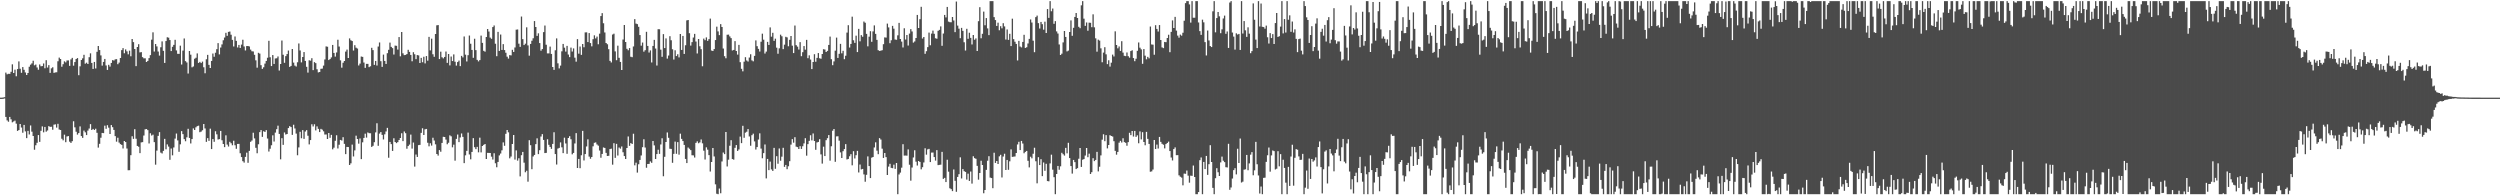 <svg xmlns="http://www.w3.org/2000/svg" width="1920" height="150"><path d="M0 75.000h1v1.000H0zM1 75.000h1v1.000H1zM2 74.869h1v1.000H2zM3 74.626h1v1.000H3zM4 55.766h1v34.056H4zM5 57.101h1v35.389H5zM6 56.662h1v36.843H6zM7 56.752h1v33.070H7zM8 55.122h1v36.502H8zM9 49.410h1v44.518H9zM10 56.066h1v37.231H10zM11 53.512h1v39.115H11zM12 58.579h1v36.416H12zM13 53.044h1v47.497H13zM14 47.137h1v52.757H14zM15 52.808h1v42.409H15zM16 55.894h1v42.071H16zM17 51.521h1v50.400H17zM18 53.619h1v42.345H18zM19 55.668h1v45.235H19zM20 57.606h1v48.485H20zM21 56.044h1v44.453H21zM22 51.263h1v52.021H22zM23 49.666h1v46.702H23zM24 48.682h1v52.432H24zM25 46.664h1v57.762H25zM26 50.188h1v64.791H26zM27 49.542h1v62.044H27zM28 51.807h1v57.854H28zM29 53.552h1v50.168H29zM30 49.499h1v59.445H30zM31 50.869h1v49.606H31zM32 50.726h1v46.359H32zM33 48.763h1v52.878H33zM34 52.426h1v45.071H34zM35 46.213h1v54.899H35zM36 51.890h1v48.292H36zM37 49.999h1v46.869H37zM38 55.937h1v41.490H38zM39 52.463h1v44.845H39zM40 51.643h1v47.970H40zM41 55.952h1v39.813H41zM42 55.603h1v39.868H42zM43 55.486h1v42.527H43zM44 47.068h1v48.015H44zM45 44.261h1v55.195H45zM46 45.290h1v54.562H46zM47 51.250h1v55.280H47zM48 49.285h1v58.483H48zM49 47.105h1v56.303H49zM50 47.899h1v61.288H50zM51 46.423h1v58.392H51zM52 46.403h1v58.083H52zM53 50.602h1v58.219H53zM54 45.640h1v64.143H54zM55 44.450h1v64.011H55zM56 50.424h1v42.702H56zM57 47.667h1v50.101H57zM58 45.297h1v55.867H58zM59 44.575h1v58.775H59zM60 57.743h1v44.475H60zM61 50.936h1v46.120H61zM62 46.102h1v58.395H62zM63 44.808h1v61.096H63zM64 42.065h1v58.218H64zM65 48.876h1v52.758H65zM66 48.123h1v55.592H66zM67 49.144h1v51.167H67zM68 43.937h1v54.753H68zM69 40.978h1v54.344H69zM70 48.320h1v51.501H70zM71 52.920h1v46.085H71zM72 47.553h1v52.268H72zM73 52.558h1v46.297H73zM74 39.800h1v62.196H74zM75 35.323h1v78.013H75zM76 38.445h1v71.976H76zM77 42.525h1v63.257H77zM78 50.393h1v51.685H78zM79 47.553h1v54.686H79zM80 45.276h1v51.251H80zM81 50.279h1v48.625H81zM82 53.720h1v42.419H82zM83 49.758h1v48.275H83zM84 51.169h1v51.743H84zM85 48.354h1v47.720H85zM86 46.189h1v51.502H86zM87 46.498h1v53.271H87zM88 45.544h1v58.999H88zM89 45.437h1v63.363H89zM90 49.292h1v56.468H90zM91 48.092h1v61.402H91zM92 44.528h1v66.161H92zM93 38.479h1v72.799H93zM94 36.964h1v77.044H94zM95 40.886h1v67.403H95zM96 37.919h1v71.175H96zM97 39.427h1v74.643H97zM98 41.718h1v89.041H98zM99 38.900h1v91.829H99zM100 43.187h1v75.999H100zM101 29.976h1v74.666H101zM102 32.350h1v74.294H102zM103 37.638h1v61.601H103zM104 50.792h1v55.770H104zM105 36.104h1v75.969H105zM106 33.921h1v78.790H106zM107 40.263h1v77.363H107zM108 40.060h1v69.312H108zM109 43.896h1v65.265H109zM110 44.822h1v59.282H110zM111 44.792h1v54.532H111zM112 47.623h1v51.451H112zM113 46.822h1v53.145H113zM114 44.656h1v65.501H114zM115 42.354h1v59.988H115zM116 30.461h1v73.625H116zM117 24.821h1v78.598H117zM118 39.553h1v69.589H118zM119 33.773h1v92.693H119zM120 35.616h1v80.058H120zM121 39.559h1v64.769H121zM122 42.703h1v58.763H122zM123 36.324h1v80.862H123zM124 31.786h1v86.076H124zM125 38.999h1v76.869H125zM126 48.309h1v58.336H126zM127 31.562h1v83.099H127zM128 28.613h1v82.264H128zM129 28.920h1v83.683H129zM130 30.791h1v91.923H130zM131 39.194h1v74.886H131zM132 35.918h1v83.358H132zM133 34.480h1v78.762H133zM134 30.567h1v75.881H134zM135 38.689h1v63.854H135zM136 41.320h1v66.483H136zM137 41.354h1v75.228H137zM138 35.070h1v75.785H138zM139 49.580h1v51.122H139zM140 38.868h1v64.150H140zM141 29.530h1v77.341H141zM142 46.941h1v61.560H142zM143 47.987h1v57.499H143zM144 56.455h1v42.472H144zM145 39.147h1v66.788H145zM146 41.987h1v68.214H146zM147 51.706h1v55.114H147zM148 51.055h1v47.557H148zM149 45.089h1v54.773H149zM150 44.336h1v53.431H150zM151 41.019h1v55.834H151zM152 48.309h1v48.207H152zM153 47.500h1v54.016H153zM154 48.441h1v52.628H154zM155 47.290h1v52.740H155zM156 51.667h1v43.559H156zM157 56.285h1v42.387H157zM158 45.492h1v63.452H158zM159 42.125h1v63.943H159zM160 49.829h1v58.356H160zM161 52.203h1v46.600H161zM162 46.808h1v67.651H162zM163 41.087h1v65.703H163zM164 43.593h1v65.289H164zM165 40.493h1v60.305H165zM166 37.777h1v65.388H166zM167 33.126h1v74.023H167zM168 41.797h1v65.034H168zM169 36.501h1v64.049H169zM170 34.087h1v73.630H170zM171 30.920h1v79.693H171zM172 28.840h1v84.140H172zM173 25.211h1v78.701H173zM174 27.480h1v83.578H174zM175 24.451h1v88.103H175zM176 24.199h1v84.704H176zM177 26.661h1v83.368H177zM178 30.601h1v80.989H178zM179 35.661h1v72.429H179zM180 27.987h1v83.602H180zM181 31.402h1v82.868H181zM182 36.466h1v74.095H182zM183 34.525h1v75.945H183zM184 36.814h1v80.881H184zM185 34.241h1v86.373H185zM186 30.504h1v93.289H186zM187 35.673h1v89.189H187zM188 38.744h1v81.718H188zM189 35.376h1v81.851H189zM190 35.321h1v89.703H190zM191 35.665h1v80.215H191zM192 38.108h1v70.819H192zM193 39.347h1v68.580H193zM194 39.513h1v62.430H194zM195 42.068h1v64.246H195zM196 46.346h1v67.172H196zM197 51.980h1v65.734H197zM198 40.559h1v70.221H198zM199 41.161h1v60.331H199zM200 50.054h1v49.855H200zM201 52.887h1v52.233H201zM202 51.683h1v49.117H202zM203 48.865h1v52.482H203zM204 46.789h1v53.129H204zM205 44.324h1v62.063H205zM206 31.318h1v85.050H206zM207 43.961h1v70.275H207zM208 50.756h1v60.797H208zM209 42.295h1v61.617H209zM210 49.093h1v59.602H210zM211 44.882h1v56.942H211zM212 44.745h1v54.495H212zM213 43.362h1v53.137H213zM214 54.153h1v48.719H214zM215 49.166h1v73.202H215zM216 31.108h1v75.017H216zM217 42.036h1v69.220H217zM218 48.251h1v53.484H218zM219 43.124h1v60.183H219zM220 41.498h1v61.430H220zM221 38.797h1v59.583H221zM222 51.390h1v45.469H222zM223 50.622h1v46.954H223zM224 37.628h1v65.958H224zM225 48.058h1v47.751H225zM226 50.406h1v48.255H226zM227 51.103h1v51.492H227zM228 47.828h1v71.394H228zM229 33.404h1v79.803H229zM230 38.747h1v62.474H230zM231 47.938h1v58.245H231zM232 43.786h1v56.158H232zM233 39.994h1v66.679H233zM234 46.817h1v54.184H234zM235 51.308h1v48.630H235zM236 55.740h1v48.528H236zM237 46.306h1v64.589H237zM238 46.602h1v60.981H238zM239 44.681h1v50.775H239zM240 53.883h1v43.244H240zM241 47.733h1v47.720H241zM242 48.474h1v51.669H242zM243 53.201h1v43.849H243zM244 55.606h1v43.345H244zM245 55.302h1v46.129H245zM246 52.830h1v46.144H246zM247 52.687h1v46.917H247zM248 50.372h1v50.495H248zM249 45.688h1v57.651H249zM250 35.615h1v67.658H250zM251 35.880h1v70.892H251zM252 46.108h1v56.033H252zM253 45.384h1v60.466H253zM254 44.097h1v59.494H254zM255 34.511h1v80.180H255zM256 40.664h1v72.766H256zM257 43.448h1v64.665H257zM258 40.301h1v63.604H258zM259 30.510h1v83.491H259zM260 35.756h1v75.424H260zM261 46.358h1v61.096H261zM262 51.985h1v55.922H262zM263 48.179h1v57.177H263zM264 46.827h1v63.667H264zM265 39.645h1v78.750H265zM266 38.102h1v74.740H266zM267 44.555h1v68.397H267zM268 29.506h1v97.196H268zM269 30.908h1v94.508H269zM270 31.560h1v79.505H270zM271 38.804h1v81.378H271zM272 34.728h1v80.788H272zM273 36.601h1v67.598H273zM274 37.258h1v69.497H274zM275 50.263h1v60.093H275zM276 48.832h1v57.488H276zM277 43.423h1v78.807H277zM278 43.692h1v65.628H278zM279 48.031h1v57.922H279zM280 52.133h1v50.548H280zM281 49.025h1v56.673H281zM282 49.049h1v52.670H282zM283 51.567h1v50.752H283zM284 50.901h1v51.449H284zM285 36.707h1v76.162H285zM286 38.524h1v73.443H286zM287 49.838h1v59.357H287zM288 46.800h1v54.858H288zM289 50.327h1v44.351H289zM290 35.734h1v76.228H290zM291 32.615h1v70.001H291zM292 46.998h1v54.449H292zM293 51.372h1v52.205H293zM294 41.926h1v65.168H294zM295 46.804h1v56.353H295zM296 49.083h1v51.907H296zM297 40.879h1v57.300H297zM298 38.232h1v82.898H298zM299 32.702h1v76.301H299zM300 35.971h1v74.735H300zM301 36.979h1v78.957H301zM302 41.874h1v64.320H302zM303 35.024h1v74.024H303zM304 35.179h1v74.742H304zM305 38.106h1v71.042H305zM306 28.462h1v79.050H306zM307 43.249h1v62.728H307zM308 24.585h1v77.754H308zM309 40.959h1v67.424H309zM310 42.356h1v58.587H310zM311 42.189h1v60.133H311zM312 41.523h1v72.696H312zM313 38.251h1v73.919H313zM314 39.823h1v71.256H314zM315 42.184h1v61.212H315zM316 47.070h1v67.068H316zM317 40.082h1v69.358H317zM318 41.669h1v86.275H318zM319 45.408h1v73.290H319zM320 42.268h1v78.234H320zM321 42.544h1v68.920H321zM322 48.366h1v62.885H322zM323 44.439h1v57.579H323zM324 47.804h1v50.705H324zM325 43.573h1v60.123H325zM326 48.706h1v50.615H326zM327 43.076h1v55.962H327zM328 46.576h1v63.037H328zM329 28.308h1v84.072H329zM330 38.721h1v71.298H330zM331 29.690h1v82.150H331zM332 41.660h1v64.140H332zM333 43.627h1v64.278H333zM334 26.090h1v84.774H334zM335 19.460h1v98.794H335zM336 19.231h1v100.282H336zM337 45.379h1v69.860H337zM338 39.687h1v76.830H338zM339 43.994h1v65.772H339zM340 44.845h1v60.228H340zM341 43.734h1v61.498H341zM342 39.556h1v67.651H342zM343 48.301h1v62.514H343zM344 41.459h1v68.139H344zM345 50.223h1v53.714H345zM346 43.407h1v61.290H346zM347 46.922h1v66.217H347zM348 41.777h1v69.345H348zM349 47.428h1v75.976H349zM350 50.360h1v56.268H350zM351 47.691h1v55.616H351zM352 46.527h1v62.634H352zM353 50.782h1v54.790H353zM354 42.890h1v59.595H354zM355 44.098h1v61.017H355zM356 28.004h1v97.298H356zM357 42.008h1v77.282H357zM358 47.181h1v68.669H358zM359 42.393h1v59.468H359zM360 27.269h1v91.377H360zM361 33.598h1v88.748H361zM362 38.347h1v78.320H362zM363 44.401h1v61.703H363zM364 29.747h1v83.303H364zM365 38.515h1v76.011H365zM366 45.984h1v66.786H366zM367 47.135h1v69.871H367zM368 46.115h1v59.597H368zM369 27.341h1v89.690H369zM370 32.902h1v79.209H370zM371 38.995h1v72.247H371zM372 39.678h1v70.910H372zM373 28.441h1v93.674H373zM374 22.286h1v95.118H374zM375 24.221h1v93.242H375zM376 28.863h1v88.645H376zM377 29.803h1v90.509H377zM378 20.800h1v101.744H378zM379 19.537h1v98.193H379zM380 33.581h1v91.786H380zM381 43.181h1v85.300H381zM382 24.464h1v99.892H382zM383 39.127h1v80.243H383zM384 26.497h1v91.421H384zM385 38.325h1v77.153H385zM386 33.894h1v75.461H386zM387 38.471h1v73.512H387zM388 40.525h1v62.221H388zM389 43.537h1v56.289H389zM390 45.018h1v56.603H390zM391 42.340h1v79.268H391zM392 42.521h1v77.698H392zM393 38.233h1v72.344H393zM394 39.870h1v63.799H394zM395 36.433h1v86.138H395zM396 22.765h1v92.725H396zM397 22.626h1v100.738H397zM398 33.515h1v88.033H398zM399 36.001h1v99.494H399zM400 12.717h1v106.461H400zM401 30.034h1v86.674H401zM402 34.634h1v90.298H402zM403 33.533h1v98.754H403zM404 20.979h1v110.134H404zM405 34.890h1v104.607H405zM406 42.773h1v64.888H406zM407 33.730h1v77.764H407zM408 31.299h1v98.667H408zM409 29.394h1v90.764H409zM410 16.170h1v102.806H410zM411 20.730h1v89.965H411zM412 27.560h1v78.654H412zM413 25.600h1v92.765H413zM414 33.051h1v82.306H414zM415 38.921h1v65.953H415zM416 37.708h1v65.323H416zM417 24.653h1v82.829H417zM418 19.593h1v97.956H418zM419 34.343h1v83.038H419zM420 41.028h1v65.907H420zM421 41.033h1v70.171H421zM422 35.780h1v77.040H422zM423 41.420h1v72.922H423zM424 51.457h1v59.066H424zM425 53.675h1v47.922H425zM426 38.598h1v79.742H426zM427 29.468h1v96.872H427zM428 48.623h1v65.507H428zM429 52.517h1v61.036H429zM430 50.374h1v58.965H430zM431 39.421h1v73.750H431zM432 33.740h1v83.869H432zM433 36.628h1v69.095H433zM434 39.605h1v70.562H434zM435 35.231h1v82.906H435zM436 41.864h1v64.139H436zM437 43.892h1v60.704H437zM438 36.558h1v70.415H438zM439 39.558h1v78.953H439zM440 37.184h1v80.272H440zM441 44.270h1v65.917H441zM442 47.377h1v54.854H442zM443 30.076h1v98.971H443zM444 41.222h1v80.839H444zM445 35.734h1v93.449H445zM446 42.140h1v77.101H446zM447 33.794h1v66.722H447zM448 36.312h1v86.922H448zM449 24.878h1v93.441H449zM450 24.836h1v87.658H450zM451 32.324h1v74.668H451zM452 25.407h1v94.884H452zM453 33.080h1v88.836H453zM454 35.571h1v85.022H454zM455 30.113h1v82.282H455zM456 27.114h1v82.556H456zM457 29.492h1v79.863H457zM458 28.124h1v82.827H458zM459 34.018h1v77.838H459zM460 25.876h1v89.713H460zM461 12.333h1v108.797H461zM462 10.097h1v108.121H462zM463 17.860h1v95.391H463zM464 24.926h1v88.662H464zM465 33.049h1v84.371H465zM466 34.008h1v85.799H466zM467 37.765h1v81.890H467zM468 46.748h1v67.746H468zM469 47.994h1v66.167H469zM470 26.515h1v99.949H470zM471 25.861h1v84.135H471zM472 39.486h1v81.745H472zM473 46.209h1v64.260H473zM474 35.097h1v84.374H474zM475 44.407h1v68.894H475zM476 47.540h1v66.632H476zM477 53.736h1v58.756H477zM478 30.340h1v86.612H478zM479 19.219h1v100.646H479zM480 32.251h1v89.859H480zM481 37.481h1v76.203H481zM482 38.601h1v66.226H482zM483 36.940h1v75.106H483zM484 43.556h1v66.308H484zM485 43.922h1v66.672H485zM486 35.707h1v67.012H486zM487 14.679h1v112.293H487zM488 18.122h1v106.810H488zM489 18.559h1v114.010H489zM490 20.593h1v105.541H490zM491 26.914h1v95.924H491zM492 35.094h1v84.285H492zM493 32.690h1v80.361H493zM494 39.676h1v67.299H494zM495 38.534h1v74.783H495zM496 24.401h1v104.402H496zM497 35.297h1v90.638H497zM498 40.363h1v85.498H498zM499 38.729h1v85.219H499zM500 47.968h1v77.058H500zM501 35.280h1v72.993H501zM502 30.630h1v81.053H502zM503 37.259h1v84.838H503zM504 50.320h1v68.001H504zM505 22.432h1v92.580H505zM506 22.487h1v95.665H506zM507 38.163h1v72.806H507zM508 43.628h1v62.563H508zM509 26.214h1v109.174H509zM510 36.902h1v83.519H510zM511 29.475h1v79.603H511zM512 45.028h1v56.707H512zM513 42.674h1v63.177H513zM514 27.790h1v86.449H514zM515 30.923h1v83.455H515zM516 37.857h1v87.149H516zM517 45.748h1v72.432H517zM518 38.590h1v70.167H518zM519 43.077h1v75.026H519zM520 41.657h1v67.497H520zM521 44.068h1v74.694H521zM522 26.112h1v76.553H522zM523 38.330h1v68.312H523zM524 27.604h1v80.744H524zM525 41.398h1v69.910H525zM526 34.780h1v87.270H526zM527 15.682h1v109.554H527zM528 15.367h1v97.926H528zM529 25.506h1v88.697H529zM530 35.007h1v80.298H530zM531 32.374h1v86.870H531zM532 28.811h1v90.532H532zM533 26.019h1v94.958H533zM534 31.904h1v77.819H534zM535 41.059h1v67.499H535zM536 29.965h1v80.043H536zM537 35.552h1v73.826H537zM538 37.797h1v69.309H538zM539 50.906h1v59.160H539zM540 29.628h1v86.078H540zM541 30.896h1v91.611H541zM542 28.740h1v84.435H542zM543 31.395h1v83.574H543zM544 30.052h1v89.105H544zM545 14.274h1v117.442H545zM546 38.793h1v85.624H546zM547 39.189h1v74.498H547zM548 37.663h1v82.526H548zM549 30.780h1v110.800H549zM550 20.464h1v128.324H550zM551 24.119h1v125.019H551zM552 26.975h1v117.817H552zM553 18.535h1v129.912H553zM554 20.747h1v103.258H554zM555 37.265h1v79.882H555zM556 43.160h1v75.220H556zM557 44.766h1v56.619H557zM558 26.651h1v101.192H558zM559 26.564h1v96.069H559zM560 27.950h1v83.988H560zM561 29.273h1v78.388H561zM562 38.781h1v83.357H562zM563 38.339h1v84.289H563zM564 31.587h1v81.939H564zM565 39.151h1v72.259H565zM566 41.911h1v74.027H566zM567 34.463h1v80.335H567zM568 47.751h1v57.169H568zM569 52.852h1v57.094H569zM570 54.763h1v41.852H570zM571 47.380h1v58.432H571zM572 43.923h1v57.946H572zM573 46.459h1v54.694H573zM574 47.264h1v51.876H574zM575 44.164h1v60.628H575zM576 41.651h1v70.292H576zM577 46.408h1v57.425H577zM578 47.123h1v55.517H578zM579 42.899h1v65.681H579zM580 31.001h1v83.847H580zM581 35.462h1v77.494H581zM582 37.518h1v69.640H582zM583 39.593h1v62.814H583zM584 32.062h1v82.052H584zM585 25.855h1v95.715H585zM586 30.442h1v87.143H586zM587 41.132h1v69.801H587zM588 39.639h1v97.382H588zM589 32.152h1v89.913H589zM590 34.512h1v96.161H590zM591 21.040h1v103.051H591zM592 28.140h1v101.963H592zM593 25.166h1v106.111H593zM594 31.387h1v82.161H594zM595 29.693h1v99.946H595zM596 36.619h1v83.353H596zM597 41.282h1v84.461H597zM598 37.116h1v76.883H598zM599 26.630h1v96.817H599zM600 27.836h1v92.505H600zM601 37.735h1v75.777H601zM602 34.310h1v93.820H602zM603 28.268h1v98.418H603zM604 28.709h1v101.255H604zM605 35.516h1v92.154H605zM606 30.591h1v93.197H606zM607 27.625h1v83.444H607zM608 35.078h1v71.763H608zM609 40.779h1v68.785H609zM610 19.602h1v85.760H610zM611 34.719h1v77.920H611zM612 35.847h1v77.171H612zM613 38.058h1v76.370H613zM614 32.378h1v79.894H614zM615 43.138h1v71.246H615zM616 40.105h1v72.243H616zM617 35.376h1v74.753H617zM618 38.153h1v67.998H618zM619 30.618h1v88.952H619zM620 44.678h1v65.992H620zM621 42.511h1v65.650H621zM622 45.715h1v58.188H622zM623 53.057h1v54.782H623zM624 47.597h1v54.912H624zM625 41.637h1v66.649H625zM626 47.392h1v67.651H626zM627 44.421h1v65.001H627zM628 40.747h1v68.257H628zM629 44.771h1v62.149H629zM630 45.122h1v73.467H630zM631 41.481h1v84.169H631zM632 37.795h1v74.846H632zM633 38.053h1v81.810H633zM634 39.946h1v67.751H634zM635 39.084h1v67.055H635zM636 34.499h1v69.214H636zM637 28.108h1v95.302H637zM638 45.458h1v66.860H638zM639 50.048h1v50.354H639zM640 47.165h1v51.892H640zM641 38.926h1v85.340H641zM642 28.865h1v75.914H642zM643 44.482h1v60.187H643zM644 41.312h1v66.708H644zM645 33.710h1v83.348H645zM646 40.983h1v80.360H646zM647 39.032h1v77.064H647zM648 45.453h1v69.006H648zM649 42.798h1v67.871H649zM650 25.026h1v97.428H650zM651 19.367h1v102.695H651zM652 36.493h1v83.517H652zM653 33.748h1v84.697H653zM654 12.812h1v114.181H654zM655 30.909h1v85.190H655zM656 32.897h1v88.829H656zM657 27.374h1v91.836H657zM658 39.962h1v75.902H658zM659 22.174h1v110.301H659zM660 31.733h1v94.621H660zM661 26.973h1v103.146H661zM662 28.198h1v101.548H662zM663 16.532h1v117.404H663zM664 17.474h1v122.110H664zM665 25.994h1v108.239H665zM666 35.591h1v84.529H666zM667 28.157h1v99.383H667zM668 23.975h1v112.761H668zM669 32.099h1v88.969H669zM670 24.127h1v96.470H670zM671 19.505h1v93.763H671zM672 26.001h1v83.290H672zM673 30.594h1v85.132H673zM674 38.531h1v79.903H674zM675 39.134h1v66.927H675zM676 38.936h1v68.235H676zM677 38.562h1v75.612H677zM678 33.960h1v87.315H678zM679 28.708h1v88.775H679zM680 28.872h1v91.784H680zM681 18.122h1v116.271H681zM682 21.059h1v106.907H682zM683 33.199h1v92.593H683zM684 30.904h1v98.004H684zM685 19.844h1v109.339H685zM686 22.019h1v104.451H686zM687 30.347h1v99.362H687zM688 30.576h1v94.585H688zM689 27.113h1v122.024H689zM690 17.557h1v116.423H690zM691 29.939h1v102.618H691zM692 31.938h1v96.812H692zM693 36.449h1v74.315H693zM694 21.725h1v97.771H694zM695 30.344h1v89.123H695zM696 26.876h1v92.662H696zM697 34.947h1v79.795H697zM698 25.811h1v100.709H698zM699 22.397h1v116.350H699zM700 24.145h1v104.502H700zM701 32.721h1v88.224H701zM702 31.830h1v83.577H702zM703 29.172h1v94.997H703zM704 11.474h1v115.665H704zM705 21.519h1v102.134H705zM706 14.768h1v109.615H706zM707 5.248h1v124.815H707zM708 29.575h1v98.838H708zM709 28.438h1v96.341H709zM710 41.321h1v72.539H710zM711 39.299h1v79.497H711zM712 36.218h1v78.510H712zM713 25.055h1v89.251H713zM714 34.758h1v89.710H714zM715 25.815h1v91.384H715zM716 23.512h1v93.643H716zM717 25.982h1v94.662H717zM718 29.411h1v93.926H718zM719 29.759h1v85.556H719zM720 23.669h1v103.168H720zM721 22.937h1v103.681H721zM722 20.282h1v106.162H722zM723 35.185h1v81.454H723zM724 25.764h1v111.592H724zM725 11.448h1v125.157H725zM726 13.369h1v126.478H726zM727 5.334h1v117.363H727zM728 16.609h1v115.218H728zM729 17.040h1v127.531H729zM730 17.116h1v128.164H730zM731 13.074h1v133.718H731zM732 15.726h1v114.400H732zM733 24.665h1v114.214H733zM734 1.181h1v146.111H734zM735 19.639h1v116.228H735zM736 21.994h1v111.780H736zM737 29.348h1v91.501H737zM738 21.425h1v115.654H738zM739 23.688h1v106.157H739zM740 32.452h1v99.027H740zM741 38.799h1v93.256H741zM742 22.103h1v115.841H742zM743 29.778h1v103.599H743zM744 25.135h1v113.831H744zM745 29.075h1v102.670H745zM746 34.140h1v106.885H746zM747 26.886h1v93.133H747zM748 30.504h1v90.957H748zM749 29.510h1v92.429H749zM750 39.170h1v88.227H750zM751 16.299h1v121.711H751zM752 5.540h1v127.309H752zM753 29.370h1v94.083H753zM754 25.953h1v100.748H754zM755 8.902h1v139.551H755zM756 19.409h1v126.491H756zM757 13.883h1v116.587H757zM758 21.810h1v101.625H758zM759 26.998h1v92.969H759zM760 0.863h1v135.529H760zM761 0.863h1v135.895H761zM762 0.863h1v143.688H762zM763 13.175h1v104.112H763zM764 15.425h1v109.721H764zM765 19.917h1v103.710H765zM766 17.428h1v108.513H766zM767 23.268h1v96.811H767zM768 20.132h1v98.745H768zM769 21.741h1v114.570H769zM770 17.815h1v102.398H770zM771 20.257h1v97.833H771zM772 30.362h1v100.202H772zM773 22.648h1v100.191H773zM774 30.604h1v99.813H774zM775 25.971h1v97.943H775zM776 35.359h1v79.397H776zM777 14.324h1v106.158H777zM778 30.064h1v90.252H778zM779 32.041h1v88.102H779zM780 33.766h1v83.733H780zM781 46.430h1v64.504H781zM782 31.399h1v77.479H782zM783 35.760h1v79.516H783zM784 36.421h1v71.816H784zM785 32.203h1v78.024H785zM786 26.737h1v90.980H786zM787 36.805h1v79.834H787zM788 36.303h1v79.618H788zM789 33.380h1v90.094H789zM790 29.837h1v98.747H790zM791 14.932h1v105.461H791zM792 17.292h1v104.303H792zM793 31.238h1v86.834H793zM794 40.079h1v73.395H794zM795 13.174h1v110.696H795zM796 11.974h1v128.837H796zM797 17.753h1v102.986H797zM798 21.915h1v104.852H798zM799 16.837h1v105.425H799zM800 18.588h1v116.666H800zM801 22.773h1v102.017H801zM802 16.640h1v114.526H802zM803 25.323h1v100.459H803zM804 6.954h1v132.100H804zM805 13.703h1v125.538H805zM806 0.863h1v124.612H806zM807 8.666h1v110.096H807zM808 6.572h1v123.733H808zM809 18.294h1v117.778H809zM810 16.226h1v132.912H810zM811 24.116h1v109.496H811zM812 25.747h1v101.689H812zM813 34.168h1v96.210H813zM814 42.264h1v85.496H814zM815 41.210h1v76.146H815zM816 32.568h1v85.918H816zM817 23.811h1v95.666H817zM818 28.357h1v85.226H818zM819 39.485h1v78.260H819zM820 38.877h1v70.800H820zM821 24.560h1v96.843H821zM822 15.670h1v111.894H822zM823 27.520h1v105.788H823zM824 21.364h1v101.479H824zM825 13.019h1v111.517H825zM826 10.007h1v119.852H826zM827 13.810h1v115.317H827zM828 20.568h1v101.340H828zM829 21.674h1v92.007H829zM830 4.076h1v124.127H830zM831 0.863h1v121.822H831zM832 14.347h1v107.839H832zM833 19.851h1v99.582H833zM834 17.270h1v96.406H834zM835 23.600h1v97.146H835zM836 17.389h1v100.615H836zM837 17.492h1v116.116H837zM838 20.872h1v111.397H838zM839 11.032h1v110.469H839zM840 21.014h1v102.742H840zM841 29.432h1v93.380H841zM842 39.703h1v76.953H842zM843 30.441h1v101.177H843zM844 31.199h1v96.831H844zM845 37.136h1v82.185H845zM846 47.798h1v59.446H846zM847 40.377h1v62.746H847zM848 36.238h1v72.188H848zM849 41.748h1v62.053H849zM850 49.276h1v64.713H850zM851 46.287h1v65.096H851zM852 51.146h1v52.664H852zM853 48.126h1v56.300H853zM854 41.910h1v62.958H854zM855 43.372h1v65.075H855zM856 24.083h1v91.779H856zM857 34.585h1v84.189H857zM858 37.141h1v79.534H858zM859 35.705h1v73.872H859zM860 39.132h1v69.062H860zM861 31.654h1v77.803H861zM862 40.377h1v65.797H862zM863 42.876h1v66.282H863zM864 43.122h1v66.535H864zM865 40.306h1v71.633H865zM866 43.139h1v66.016H866zM867 44.301h1v57.712H867zM868 39.235h1v64.535H868zM869 38.596h1v62.009H869zM870 44.600h1v60.257H870zM871 47.015h1v53.527H871zM872 45.091h1v60.039H872zM873 38.997h1v64.925H873zM874 32.633h1v77.380H874zM875 36.609h1v64.283H875zM876 37.944h1v69.131H876zM877 49.019h1v52.508H877zM878 37.680h1v71.383H878zM879 42.769h1v68.798H879zM880 45.569h1v55.703H880zM881 43.695h1v62.955H881zM882 44.811h1v65.717H882zM883 20.387h1v111.505H883zM884 34.124h1v97.520H884zM885 34.298h1v95.888H885zM886 42.034h1v65.501H886zM887 19.370h1v95.075H887zM888 22.222h1v88.820H888zM889 24.229h1v89.870H889zM890 19.237h1v85.945H890zM891 30.697h1v78.237H891zM892 36.421h1v74.016H892zM893 36.991h1v74.168H893zM894 32.195h1v81.790H894zM895 32.414h1v78.234H895zM896 29.163h1v80.593H896zM897 26.665h1v82.107H897zM898 40.082h1v75.932H898zM899 24.498h1v96.465H899zM900 15.690h1v107.540H900zM901 21.482h1v92.995H901zM902 12.947h1v100.257H902zM903 23.479h1v95.695H903zM904 27.338h1v91.802H904zM905 28.938h1v105.718H905zM906 26.583h1v109.135H906zM907 27.398h1v108.978H907zM908 25.152h1v117.178H908zM909 15.924h1v117.403H909zM910 2.420h1v131.037H910zM911 0.863h1v130.085H911zM912 0.863h1v134.033H912zM913 3.358h1v136.940H913zM914 17.356h1v117.570H914zM915 0.863h1v134.199H915zM916 13.612h1v113.536H916zM917 13.595h1v122.362H917zM918 0.863h1v148.275H918zM919 0.863h1v148.275H919zM920 17.241h1v130.259H920zM921 23.888h1v99.163H921zM922 26.794h1v94.132H922zM923 15.080h1v134.058H923zM924 17.131h1v107.237H924zM925 32.355h1v97.485H925zM926 42.580h1v77.179H926zM927 23.450h1v110.857H927zM928 31.089h1v95.040H928zM929 35.376h1v76.132H929zM930 36.137h1v88.264H930zM931 8.717h1v135.575H931zM932 0.863h1v148.275H932zM933 24.847h1v112.015H933zM934 13.878h1v115.294H934zM935 9.218h1v123.071H935zM936 12.535h1v122.652H936zM937 25.510h1v99.231H937zM938 22.545h1v97.749H938zM939 14.194h1v109.231H939zM940 12.003h1v112.509H940zM941 25.952h1v102.472H941zM942 24.142h1v104.455H942zM943 36.793h1v73.661H943zM944 1.922h1v143.869H944zM945 0.863h1v143.100H945zM946 24.970h1v112.127H946zM947 28.101h1v102.557H947zM948 38.074h1v91.090H948zM949 25.611h1v108.336H949zM950 26.535h1v87.699H950zM951 26.036h1v99.132H951zM952 38.345h1v68.042H952zM953 0.863h1v139.300H953zM954 25.732h1v113.807H954zM955 16.188h1v114.109H955zM956 23.279h1v106.784H956zM957 28.327h1v90.682H957zM958 20.970h1v109.789H958zM959 25.857h1v99.622H959zM960 40.875h1v77.907H960zM961 39.250h1v77.611H961zM962 2.611h1v131.981H962zM963 15.139h1v115.672H963zM964 30.393h1v78.548H964zM965 36.912h1v89.240H965zM966 0.863h1v133.916H966zM967 20.309h1v128.323H967zM968 2.729h1v140.513H968zM969 20.598h1v128.540H969zM970 20.762h1v115.816H970zM971 22.011h1v114.433H971zM972 19.654h1v104.685H972zM973 28.628h1v90.610H973zM974 33.437h1v79.846H974zM975 25.440h1v106.390H975zM976 29.225h1v90.118H976zM977 26.221h1v89.358H977zM978 33.796h1v82.270H978zM979 17.708h1v112.429H979zM980 9.969h1v119.619H980zM981 28.381h1v87.763H981zM982 27.783h1v99.963H982zM983 20.441h1v97.911H983zM984 0.863h1v148.275H984zM985 25.633h1v97.034H985zM986 14.648h1v114.328H986zM987 24.962h1v115.327H987zM988 0.863h1v148.275H988zM989 15.161h1v112.970H989zM990 11.786h1v130.998H990zM991 24.417h1v95.821H991zM992 16.544h1v94.594H992zM993 25.005h1v117.576H993zM994 22.549h1v98.664H994zM995 29.850h1v84.663H995zM996 40.061h1v74.951H996zM997 30.034h1v90.075H997zM998 29.642h1v93.192H998zM999 38.890h1v83.778H999zM1000 41.803h1v76.368H1000zM1001 0.863h1v148.275H1001zM1002 4.672h1v139.449H1002zM1003 13.310h1v117.643H1003zM1004 15.362h1v129.632H1004zM1005 32.951h1v88.780H1005zM1006 26.876h1v110.542H1006zM1007 20.107h1v101.982H1007zM1008 39.255h1v84.890H1008zM1009 36.083h1v87.116H1009zM1010 18.135h1v102.738H1010zM1011 14.086h1v113.814H1011zM1012 38.856h1v74.067H1012zM1013 45.034h1v63.592H1013zM1014 24.470h1v103.911H1014zM1015 22.064h1v126.442H1015zM1016 27.368h1v102.650H1016zM1017 19.163h1v97.245H1017zM1018 31.919h1v83.553H1018zM1019 15.528h1v125.360H1019zM1020 13.150h1v114.665H1020zM1021 33.212h1v81.234H1021zM1022 30.390h1v87.507H1022zM1023 22.957h1v96.393H1023zM1024 6.292h1v125.311H1024zM1025 30.882h1v86.682H1025zM1026 33.538h1v81.249H1026zM1027 31.813h1v74.769H1027zM1028 31.854h1v87.652H1028zM1029 39.620h1v84.127H1029zM1030 46.531h1v66.555H1030zM1031 45.567h1v61.145H1031zM1032 19.860h1v104.285H1032zM1033 27.241h1v98.177H1033zM1034 36.627h1v73.547H1034zM1035 46.462h1v60.432H1035zM1036 20.320h1v111.414H1036zM1037 4.074h1v141.337H1037zM1038 26.433h1v111.228H1038zM1039 21.500h1v127.063H1039zM1040 22.683h1v112.501H1040zM1041 9.453h1v123.140H1041zM1042 21.836h1v118.133H1042zM1043 27.434h1v101.533H1043zM1044 36.257h1v84.207H1044zM1045 26.887h1v106.019H1045zM1046 9.016h1v130.499H1046zM1047 35.074h1v114.063H1047zM1048 31.555h1v96.243H1048zM1049 0.863h1v132.970H1049zM1050 0.863h1v148.275H1050zM1051 9.395h1v122.799H1051zM1052 39.929h1v79.347H1052zM1053 33.372h1v97.251H1053zM1054 1.554h1v147.583H1054zM1055 17.400h1v122.764H1055zM1056 31.208h1v100.922H1056zM1057 21.740h1v107.284H1057zM1058 8.612h1v127.165H1058zM1059 1.471h1v145.422H1059zM1060 22.563h1v112.690H1060zM1061 29.579h1v94.085H1061zM1062 28.026h1v98.523H1062zM1063 29.803h1v92.231H1063zM1064 32.774h1v84.136H1064zM1065 30.201h1v86.859H1065zM1066 35.136h1v76.831H1066zM1067 23.118h1v98.433H1067zM1068 38.476h1v64.683H1068zM1069 44.694h1v59.693H1069zM1070 41.784h1v62.498H1070zM1071 15.863h1v115.518H1071zM1072 0.863h1v148.275H1072zM1073 0.863h1v148.275H1073zM1074 39.247h1v86.666H1074zM1075 31.646h1v92.834H1075zM1076 23.675h1v99.258H1076zM1077 13.204h1v121.501H1077zM1078 25.480h1v113.897H1078zM1079 25.398h1v110.050H1079zM1080 20.787h1v105.914H1080zM1081 5.024h1v120.077H1081zM1082 15.250h1v116.324H1082zM1083 37.400h1v82.688H1083zM1084 31.105h1v81.652H1084zM1085 9.509h1v117.935H1085zM1086 22.155h1v90.702H1086zM1087 41.867h1v75.114H1087zM1088 44.562h1v82.067H1088zM1089 35.815h1v86.366H1089zM1090 36.207h1v75.915H1090zM1091 38.873h1v81.209H1091zM1092 39.138h1v67.686H1092zM1093 0.863h1v148.275H1093zM1094 0.863h1v148.275H1094zM1095 11.044h1v138.093H1095zM1096 26.936h1v100.220H1096zM1097 33.490h1v95.975H1097zM1098 24.991h1v109.853H1098zM1099 27.514h1v103.173H1099zM1100 40.602h1v80.660H1100zM1101 39.830h1v72.740H1101zM1102 19.200h1v94.681H1102zM1103 32.910h1v86.182H1103zM1104 44.195h1v63.649H1104zM1105 37.597h1v66.754H1105zM1106 19.982h1v85.765H1106zM1107 0.863h1v148.275H1107zM1108 3.809h1v132.505H1108zM1109 35.007h1v78.941H1109zM1110 26.002h1v103.668H1110zM1111 1.634h1v146.336H1111zM1112 0.863h1v148.275H1112zM1113 7.622h1v134.756H1113zM1114 23.753h1v122.145H1114zM1115 10.297h1v118.302H1115zM1116 21.158h1v127.979H1116zM1117 22.132h1v101.176H1117zM1118 35.214h1v77.414H1118zM1119 29.129h1v80.159H1119zM1120 19.601h1v122.711H1120zM1121 33.235h1v87.499H1121zM1122 33.559h1v81.465H1122zM1123 33.078h1v70.816H1123zM1124 7.176h1v134.911H1124zM1125 1.674h1v147.463H1125zM1126 13.922h1v118.422H1126zM1127 22.395h1v103.246H1127zM1128 19.096h1v121.413H1128zM1129 0.863h1v148.275H1129zM1130 3.530h1v145.608H1130zM1131 20.123h1v114.513H1131zM1132 19.259h1v103.806H1132zM1133 8.200h1v116.561H1133zM1134 17.886h1v106.951H1134zM1135 26.656h1v92.681H1135zM1136 41.960h1v70.721H1136zM1137 16.419h1v98.405H1137zM1138 31.088h1v86.949H1138zM1139 30.465h1v86.451H1139zM1140 27.763h1v73.733H1140zM1141 35.973h1v70.390H1141zM1142 0.863h1v148.275H1142zM1143 8.493h1v140.645H1143zM1144 21.371h1v110.153H1144zM1145 23.439h1v104.126H1145zM1146 29.411h1v106.091H1146zM1147 26.863h1v95.027H1147zM1148 23.957h1v92.816H1148zM1149 36.510h1v75.924H1149zM1150 29.169h1v95.139H1150zM1151 30.202h1v99.055H1151zM1152 32.517h1v97.300H1152zM1153 32.993h1v82.568H1153zM1154 39.498h1v69.287H1154zM1155 4.472h1v128.166H1155zM1156 2.231h1v142.024H1156zM1157 6.087h1v116.881H1157zM1158 28.574h1v88.712H1158zM1159 0.863h1v129.816H1159zM1160 0.863h1v148.275H1160zM1161 16.313h1v132.824H1161zM1162 16.595h1v123.317H1162zM1163 37.069h1v95.491H1163zM1164 16.684h1v103.796H1164zM1165 29.269h1v84.461H1165zM1166 24.453h1v90.686H1166zM1167 36.431h1v73.659H1167zM1168 0.863h1v148.275H1168zM1169 0.863h1v144.819H1169zM1170 21.887h1v126.513H1170zM1171 31.652h1v90.076H1171zM1172 31.971h1v94.130H1172zM1173 15.530h1v100.259H1173zM1174 29.346h1v84.789H1174zM1175 40.407h1v71.668H1175zM1176 31.273h1v83.717H1176zM1177 0.863h1v148.275H1177zM1178 3.381h1v141.145H1178zM1179 10.091h1v134.400H1179zM1180 32.170h1v83.992H1180zM1181 0.863h1v148.275H1181zM1182 0.863h1v148.169H1182zM1183 0.863h1v148.275H1183zM1184 0.863h1v131.642H1184zM1185 28.321h1v105.260H1185zM1186 0.863h1v138.806H1186zM1187 8.496h1v123.353H1187zM1188 40.674h1v89.639H1188zM1189 25.422h1v105.019H1189zM1190 0.863h1v145.216H1190zM1191 0.863h1v143.243H1191zM1192 23.917h1v125.220H1192zM1193 6.084h1v129.773H1193zM1194 29.822h1v84.635H1194zM1195 5.259h1v143.756H1195zM1196 17.917h1v105.525H1196zM1197 23.782h1v97.066H1197zM1198 29.479h1v81.971H1198zM1199 0.863h1v148.275H1199zM1200 8.204h1v140.934H1200zM1201 14.316h1v116.175H1201zM1202 14.681h1v118.709H1202zM1203 23.796h1v95.462H1203zM1204 23.263h1v97.513H1204zM1205 21.123h1v106.800H1205zM1206 31.793h1v84.021H1206zM1207 43.722h1v75.843H1207zM1208 19.839h1v117.668H1208zM1209 15.925h1v120.529H1209zM1210 33.430h1v91.113H1210zM1211 24.218h1v103.852H1211zM1212 0.863h1v148.275H1212zM1213 0.863h1v148.275H1213zM1214 0.863h1v148.275H1214zM1215 15.003h1v126.999H1215zM1216 23.419h1v99.266H1216zM1217 2.478h1v134.782H1217zM1218 10.417h1v127.011H1218zM1219 6.391h1v128.869H1219zM1220 18.435h1v109.590H1220zM1221 10.697h1v137.749H1221zM1222 10.005h1v139.133H1222zM1223 15.869h1v133.269H1223zM1224 11.315h1v137.823H1224zM1225 0.863h1v148.275H1225zM1226 2.279h1v146.858H1226zM1227 0.863h1v148.275H1227zM1228 19.079h1v106.585H1228zM1229 29.203h1v109.000H1229zM1230 0.863h1v144.060H1230zM1231 4.789h1v144.349H1231zM1232 19.047h1v112.189H1232zM1233 25.926h1v100.057H1233zM1234 1.855h1v147.283H1234zM1235 0.863h1v148.275H1235zM1236 5.096h1v123.432H1236zM1237 12.039h1v137.099H1237zM1238 29.480h1v101.509H1238zM1239 10.760h1v138.377H1239zM1240 0.863h1v146.388H1240zM1241 18.075h1v125.046H1241zM1242 21.244h1v106.374H1242zM1243 0.863h1v143.910H1243zM1244 1.174h1v147.964H1244zM1245 7.042h1v137.800H1245zM1246 30.055h1v109.076H1246zM1247 0.863h1v148.275H1247zM1248 0.863h1v148.275H1248zM1249 0.863h1v148.275H1249zM1250 0.863h1v148.275H1250zM1251 15.163h1v133.974H1251zM1252 0.863h1v148.275H1252zM1253 0.863h1v148.275H1253zM1254 0.863h1v130.730H1254zM1255 15.008h1v134.129H1255zM1256 16.195h1v132.943H1256zM1257 0.863h1v145.186H1257zM1258 9.497h1v126.103H1258zM1259 4.393h1v140.648H1259zM1260 0.863h1v143.956H1260zM1261 6.671h1v142.467H1261zM1262 8.135h1v132.441H1262zM1263 23.002h1v100.866H1263zM1264 29.682h1v110.469H1264zM1265 0.863h1v146.558H1265zM1266 21.660h1v116.118H1266zM1267 0.863h1v127.135H1267zM1268 20.014h1v107.940H1268zM1269 0.863h1v148.275H1269zM1270 8.865h1v140.273H1270zM1271 7.406h1v141.731H1271zM1272 20.094h1v103.037H1272zM1273 19.279h1v117.735H1273zM1274 21.180h1v127.957H1274zM1275 0.863h1v148.275H1275zM1276 9.172h1v139.514H1276zM1277 20.535h1v118.934H1277zM1278 2.803h1v146.335H1278zM1279 0.863h1v148.275H1279zM1280 13.684h1v135.453H1280zM1281 0.863h1v136.416H1281zM1282 0.863h1v148.275H1282zM1283 0.863h1v148.275H1283zM1284 0.863h1v148.275H1284zM1285 0.863h1v148.275H1285zM1286 0.863h1v148.275H1286zM1287 0.863h1v148.275H1287zM1288 0.863h1v148.275H1288zM1289 4.258h1v144.879H1289zM1290 17.880h1v123.976H1290zM1291 6.731h1v142.407H1291zM1292 0.863h1v148.275H1292zM1293 0.863h1v142.175H1293zM1294 0.863h1v148.275H1294zM1295 3.055h1v136.199H1295zM1296 0.863h1v148.275H1296zM1297 10.621h1v138.517H1297zM1298 14.156h1v119.081H1298zM1299 11.832h1v127.834H1299zM1300 8.757h1v140.380H1300zM1301 1.840h1v147.298H1301zM1302 11.316h1v125.995H1302zM1303 19.266h1v111.463H1303zM1304 19.158h1v117.086H1304zM1305 21.316h1v116.454H1305zM1306 20.873h1v113.072H1306zM1307 18.454h1v115.574H1307zM1308 28.540h1v98.694H1308zM1309 20.086h1v115.627H1309zM1310 21.307h1v112.293H1310zM1311 12.037h1v132.232H1311zM1312 8.850h1v131.044H1312zM1313 2.776h1v146.362H1313zM1314 0.863h1v146.390H1314zM1315 0.863h1v148.275H1315zM1316 0.863h1v148.275H1316zM1317 10.033h1v139.105H1317zM1318 2.507h1v146.631H1318zM1319 0.863h1v134.506H1319zM1320 10.107h1v130.779H1320zM1321 13.026h1v136.112H1321zM1322 0.863h1v134.208H1322zM1323 14.466h1v134.672H1323zM1324 9.291h1v130.589H1324zM1325 1.160h1v128.021H1325zM1326 20.864h1v117.039H1326zM1327 0.863h1v145.815H1327zM1328 0.863h1v138.179H1328zM1329 13.852h1v118.905H1329zM1330 30.768h1v89.893H1330zM1331 0.863h1v148.275H1331zM1332 2.687h1v136.942H1332zM1333 8.121h1v113.978H1333zM1334 19.449h1v106.565H1334zM1335 0.863h1v148.275H1335zM1336 0.863h1v148.275H1336zM1337 0.863h1v148.275H1337zM1338 13.686h1v122.985H1338zM1339 21.847h1v114.976H1339zM1340 0.863h1v147.328H1340zM1341 0.863h1v148.275H1341zM1342 18.080h1v108.979H1342zM1343 13.486h1v126.829H1343zM1344 8.679h1v135.178H1344zM1345 9.016h1v125.027H1345zM1346 14.668h1v109.728H1346zM1347 24.765h1v107.839H1347zM1348 0.863h1v115.849H1348zM1349 29.855h1v96.935H1349zM1350 16.436h1v108.645H1350zM1351 15.724h1v108.185H1351zM1352 22.044h1v100.216H1352zM1353 0.863h1v148.275H1353zM1354 0.863h1v148.275H1354zM1355 0.863h1v148.275H1355zM1356 0.863h1v141.003H1356zM1357 0.863h1v148.275H1357zM1358 0.863h1v148.020H1358zM1359 15.221h1v133.917H1359zM1360 5.854h1v125.908H1360zM1361 20.337h1v115.342H1361zM1362 5.427h1v135.853H1362zM1363 0.980h1v145.741H1363zM1364 4.592h1v141.507H1364zM1365 11.635h1v137.503H1365zM1366 17.013h1v127.009H1366zM1367 10.052h1v139.085H1367zM1368 16.838h1v120.517H1368zM1369 6.836h1v130.622H1369zM1370 0.863h1v132.700H1370zM1371 15.275h1v117.949H1371zM1372 0.863h1v145.578H1372zM1373 0.863h1v140.901H1373zM1374 0.863h1v148.275H1374zM1375 0.863h1v148.275H1375zM1376 1.349h1v147.789H1376zM1377 0.863h1v148.275H1377zM1378 0.863h1v148.275H1378zM1379 0.863h1v148.275H1379zM1380 2.091h1v147.047H1380zM1381 21.462h1v124.132H1381zM1382 15.840h1v133.298H1382zM1383 0.863h1v148.275H1383zM1384 0.863h1v143.236H1384zM1385 5.827h1v143.310H1385zM1386 18.466h1v130.671H1386zM1387 8.377h1v129.763H1387zM1388 0.863h1v148.275H1388zM1389 0.863h1v148.275H1389zM1390 1.512h1v147.625H1390zM1391 0.863h1v148.275H1391zM1392 0.863h1v148.275H1392zM1393 0.863h1v148.275H1393zM1394 0.863h1v148.275H1394zM1395 0.863h1v148.275H1395zM1396 0.863h1v148.275H1396zM1397 0.863h1v148.275H1397zM1398 0.863h1v138.198H1398zM1399 22.138h1v114.375H1399zM1400 0.863h1v142.315H1400zM1401 0.863h1v148.275H1401zM1402 14.860h1v134.277H1402zM1403 3.696h1v145.441H1403zM1404 2.379h1v146.758H1404zM1405 0.863h1v148.275H1405zM1406 0.863h1v148.275H1406zM1407 0.863h1v146.860H1407zM1408 0.863h1v148.275H1408zM1409 0.863h1v148.275H1409zM1410 0.863h1v148.275H1410zM1411 0.863h1v148.275H1411zM1412 0.863h1v144.510H1412zM1413 21.465h1v114.406H1413zM1414 7.436h1v135.866H1414zM1415 3.154h1v138.358H1415zM1416 8.232h1v138.323H1416zM1417 21.834h1v116.281H1417zM1418 0.863h1v139.745H1418zM1419 8.512h1v135.118H1419zM1420 0.863h1v124.142H1420zM1421 22.878h1v108.346H1421zM1422 0.863h1v131.164H1422zM1423 0.863h1v148.275H1423zM1424 0.863h1v148.275H1424zM1425 10.606h1v138.532H1425zM1426 0.863h1v132.289H1426zM1427 6.075h1v131.448H1427zM1428 8.946h1v121.320H1428zM1429 0.863h1v147.781H1429zM1430 0.863h1v132.143H1430zM1431 12.950h1v118.061H1431zM1432 0.863h1v148.059H1432zM1433 24.966h1v112.215H1433zM1434 19.759h1v107.830H1434zM1435 29.114h1v103.619H1435zM1436 0.863h1v141.924H1436zM1437 0.863h1v134.381H1437zM1438 12.789h1v130.008H1438zM1439 24.768h1v91.269H1439zM1440 25.269h1v114.644H1440zM1441 0.863h1v148.275H1441zM1442 6.528h1v137.939H1442zM1443 2.770h1v139.885H1443zM1444 6.847h1v142.290H1444zM1445 28.712h1v120.425H1445zM1446 0.863h1v136.813H1446zM1447 14.165h1v131.734H1447zM1448 18.629h1v128.145H1448zM1449 0.863h1v142.527H1449zM1450 0.863h1v148.275H1450zM1451 0.863h1v142.622H1451zM1452 23.107h1v111.245H1452zM1453 19.625h1v129.512H1453zM1454 3.205h1v135.151H1454zM1455 13.000h1v132.722H1455zM1456 19.367h1v126.159H1456zM1457 11.524h1v125.979H1457zM1458 0.863h1v148.275H1458zM1459 0.863h1v148.275H1459zM1460 2.045h1v146.310H1460zM1461 18.517h1v118.701H1461zM1462 3.835h1v145.302H1462zM1463 0.863h1v148.275H1463zM1464 3.543h1v144.478H1464zM1465 0.863h1v147.318H1465zM1466 7.811h1v131.840H1466zM1467 0.863h1v148.275H1467zM1468 6.142h1v142.995H1468zM1469 21.712h1v123.079H1469zM1470 14.236h1v124.741H1470zM1471 0.863h1v148.275H1471zM1472 0.863h1v148.275H1472zM1473 11.307h1v125.979H1473zM1474 7.767h1v126.667H1474zM1475 25.833h1v107.095H1475zM1476 0.863h1v148.275H1476zM1477 9.238h1v139.899H1477zM1478 6.829h1v139.667H1478zM1479 23.187h1v95.778H1479zM1480 0.863h1v148.275H1480zM1481 6.132h1v143.006H1481zM1482 0.863h1v146.045H1482zM1483 19.460h1v121.345H1483zM1484 19.892h1v115.764H1484zM1485 10.313h1v126.477H1485zM1486 20.752h1v120.266H1486zM1487 16.645h1v117.048H1487zM1488 7.733h1v135.580H1488zM1489 23.302h1v114.397H1489zM1490 13.484h1v135.654H1490zM1491 22.954h1v101.919H1491zM1492 9.643h1v121.125H1492zM1493 0.863h1v148.275H1493zM1494 0.863h1v148.275H1494zM1495 0.863h1v148.275H1495zM1496 9.942h1v139.196H1496zM1497 7.174h1v138.482H1497zM1498 0.863h1v143.932H1498zM1499 0.863h1v145.380H1499zM1500 17.270h1v131.868H1500zM1501 8.734h1v127.791H1501zM1502 0.863h1v134.787H1502zM1503 0.863h1v137.613H1503zM1504 7.354h1v139.037H1504zM1505 6.967h1v130.976H1505zM1506 3.591h1v133.528H1506zM1507 0.863h1v148.275H1507zM1508 10.702h1v138.436H1508zM1509 9.311h1v128.886H1509zM1510 9.467h1v127.610H1510zM1511 21.409h1v116.241H1511zM1512 0.863h1v143.298H1512zM1513 17.737h1v121.851H1513zM1514 22.284h1v119.628H1514zM1515 0.863h1v148.275H1515zM1516 0.863h1v148.275H1516zM1517 7.471h1v140.478H1517zM1518 0.863h1v142.688H1518zM1519 0.863h1v148.275H1519zM1520 0.863h1v148.275H1520zM1521 18.938h1v124.060H1521zM1522 20.396h1v106.278H1522zM1523 14.024h1v135.113H1523zM1524 0.863h1v148.275H1524zM1525 0.863h1v131.418H1525zM1526 0.863h1v136.814H1526zM1527 12.872h1v126.081H1527zM1528 1.077h1v148.060H1528zM1529 0.863h1v148.275H1529zM1530 0.863h1v148.275H1530zM1531 0.863h1v148.275H1531zM1532 9.510h1v139.627H1532zM1533 0.863h1v148.275H1533zM1534 8.944h1v140.193H1534zM1535 15.913h1v122.061H1535zM1536 0.863h1v139.979H1536zM1537 0.863h1v141.416H1537zM1538 0.863h1v141.870H1538zM1539 17.576h1v120.037H1539zM1540 16.427h1v116.493H1540zM1541 0.863h1v131.102H1541zM1542 2.217h1v146.920H1542zM1543 8.276h1v137.484H1543zM1544 19.151h1v105.131H1544zM1545 20.259h1v94.954H1545zM1546 0.863h1v148.275H1546zM1547 1.827h1v136.471H1547zM1548 2.043h1v147.095H1548zM1549 0.863h1v142.685H1549zM1550 0.863h1v148.275H1550zM1551 0.863h1v148.275H1551zM1552 0.863h1v148.275H1552zM1553 13.374h1v110.795H1553zM1554 12.755h1v128.295H1554zM1555 7.689h1v137.939H1555zM1556 0.863h1v148.275H1556zM1557 0.863h1v148.275H1557zM1558 0.863h1v146.547H1558zM1559 4.360h1v144.777H1559zM1560 13.974h1v135.163H1560zM1561 0.863h1v148.275H1561zM1562 11.730h1v137.408H1562zM1563 0.863h1v147.291H1563zM1564 0.863h1v148.275H1564zM1565 0.863h1v148.275H1565zM1566 0.863h1v148.275H1566zM1567 0.863h1v148.275H1567zM1568 0.863h1v148.275H1568zM1569 7.372h1v141.766H1569zM1570 13.461h1v135.676H1570zM1571 4.543h1v121.000H1571zM1572 5.410h1v143.728H1572zM1573 6.236h1v137.584H1573zM1574 15.765h1v110.770H1574zM1575 8.300h1v125.141H1575zM1576 18.803h1v107.837H1576zM1577 0.863h1v148.275H1577zM1578 0.863h1v148.275H1578zM1579 0.863h1v146.015H1579zM1580 0.863h1v148.275H1580zM1581 8.296h1v140.841H1581zM1582 0.863h1v148.275H1582zM1583 0.863h1v137.761H1583zM1584 2.626h1v143.238H1584zM1585 11.558h1v120.683H1585zM1586 4.603h1v134.350H1586zM1587 16.108h1v133.030H1587zM1588 11.685h1v137.453H1588zM1589 21.699h1v115.135H1589zM1590 9.411h1v139.727H1590zM1591 6.299h1v142.839H1591zM1592 4.580h1v144.557H1592zM1593 15.182h1v125.122H1593zM1594 0.863h1v148.275H1594zM1595 15.774h1v115.638H1595zM1596 8.489h1v140.648H1596zM1597 0.863h1v148.275H1597zM1598 10.110h1v139.027H1598zM1599 0.863h1v148.275H1599zM1600 6.933h1v142.205H1600zM1601 17.329h1v125.772H1601zM1602 7.432h1v125.244H1602zM1603 0.863h1v148.275H1603zM1604 0.863h1v148.275H1604zM1605 15.395h1v129.011H1605zM1606 9.078h1v130.236H1606zM1607 14.396h1v115.983H1607zM1608 6.553h1v142.584H1608zM1609 0.863h1v139.567H1609zM1610 4.588h1v139.277H1610zM1611 14.529h1v134.608H1611zM1612 0.863h1v148.275H1612zM1613 0.863h1v140.844H1613zM1614 0.863h1v131.424H1614zM1615 22.358h1v110.117H1615zM1616 0.863h1v148.275H1616zM1617 0.863h1v148.275H1617zM1618 10.991h1v137.581H1618zM1619 4.552h1v125.137H1619zM1620 17.475h1v131.662H1620zM1621 0.863h1v148.275H1621zM1622 11.791h1v123.997H1622zM1623 9.339h1v139.799H1623zM1624 10.712h1v138.426H1624zM1625 5.994h1v141.279H1625zM1626 7.636h1v140.462H1626zM1627 16.856h1v118.129H1627zM1628 26.975h1v111.374H1628zM1629 5.135h1v130.026H1629zM1630 10.800h1v138.167H1630zM1631 12.894h1v110.702H1631zM1632 14.245h1v116.460H1632zM1633 18.769h1v106.358H1633zM1634 0.863h1v148.275H1634zM1635 0.863h1v148.275H1635zM1636 17.146h1v131.991H1636zM1637 4.676h1v144.461H1637zM1638 0.863h1v148.275H1638zM1639 0.863h1v148.275H1639zM1640 4.784h1v144.354H1640zM1641 16.215h1v132.923H1641zM1642 13.099h1v136.039H1642zM1643 10.508h1v137.249H1643zM1644 3.302h1v145.836H1644zM1645 0.863h1v148.275H1645zM1646 0.863h1v148.275H1646zM1647 0.863h1v145.990H1647zM1648 0.863h1v148.275H1648zM1649 4.008h1v145.130H1649zM1650 9.586h1v127.348H1650zM1651 0.863h1v144.548H1651zM1652 13.008h1v126.864H1652zM1653 0.863h1v141.982H1653zM1654 0.863h1v142.359H1654zM1655 0.863h1v148.275H1655zM1656 0.863h1v148.275H1656zM1657 11.717h1v137.421H1657zM1658 0.863h1v148.275H1658zM1659 2.327h1v137.281H1659zM1660 4.172h1v144.126H1660zM1661 0.863h1v147.247H1661zM1662 0.863h1v137.810H1662zM1663 0.863h1v142.500H1663zM1664 0.863h1v148.275H1664zM1665 0.863h1v148.275H1665zM1666 12.242h1v136.895H1666zM1667 13.899h1v135.239H1667zM1668 8.929h1v137.026H1668zM1669 0.863h1v148.275H1669zM1670 0.863h1v148.275H1670zM1671 0.863h1v148.275H1671zM1672 2.141h1v146.996H1672zM1673 0.863h1v145.592H1673zM1674 0.863h1v148.275H1674zM1675 0.863h1v148.275H1675zM1676 0.863h1v148.275H1676zM1677 0.863h1v146.202H1677zM1678 9.234h1v139.903H1678zM1679 5.905h1v130.813H1679zM1680 25.914h1v121.512H1680zM1681 21.619h1v121.686H1681zM1682 0.863h1v148.275H1682zM1683 0.863h1v148.275H1683zM1684 0.863h1v148.275H1684zM1685 0.863h1v148.275H1685zM1686 0.863h1v148.275H1686zM1687 0.863h1v148.275H1687zM1688 0.863h1v148.275H1688zM1689 0.863h1v148.275H1689zM1690 0.863h1v148.275H1690zM1691 0.863h1v148.275H1691zM1692 0.863h1v148.275H1692zM1693 0.863h1v148.275H1693zM1694 7.452h1v132.986H1694zM1695 16.266h1v130.963H1695zM1696 0.863h1v140.464H1696zM1697 5.419h1v135.770H1697zM1698 10.652h1v128.917H1698zM1699 16.421h1v107.473H1699zM1700 10.495h1v129.455H1700zM1701 8.280h1v128.321H1701zM1702 4.707h1v133.938H1702zM1703 17.147h1v108.312H1703zM1704 0.863h1v148.275H1704zM1705 0.863h1v148.275H1705zM1706 0.863h1v148.275H1706zM1707 0.863h1v147.556H1707zM1708 13.097h1v136.040H1708zM1709 6.876h1v142.262H1709zM1710 5.326h1v126.351H1710zM1711 5.523h1v138.057H1711zM1712 7.637h1v125.205H1712zM1713 0.863h1v136.833H1713zM1714 0.863h1v139.265H1714zM1715 0.863h1v141.071H1715zM1716 8.226h1v134.182H1716zM1717 10.573h1v136.424H1717zM1718 0.863h1v135.272H1718zM1719 0.863h1v143.485H1719zM1720 18.366h1v116.950H1720zM1721 11.348h1v129.830H1721zM1722 0.863h1v148.275H1722zM1723 0.863h1v148.275H1723zM1724 0.863h1v139.133H1724zM1725 8.984h1v126.883H1725zM1726 1.618h1v143.843H1726zM1727 2.972h1v143.869H1727zM1728 0.863h1v143.327H1728zM1729 14.253h1v129.920H1729zM1730 18.952h1v130.185H1730zM1731 0.863h1v148.275H1731zM1732 0.863h1v147.266H1732zM1733 0.863h1v147.162H1733zM1734 21.169h1v118.509H1734zM1735 0.863h1v148.275H1735zM1736 0.863h1v139.537H1736zM1737 12.738h1v120.219H1737zM1738 14.336h1v130.628H1738zM1739 0.863h1v148.275H1739zM1740 0.863h1v148.275H1740zM1741 0.863h1v148.275H1741zM1742 0.863h1v148.275H1742zM1743 7.568h1v141.570H1743zM1744 0.863h1v148.275H1744zM1745 0.863h1v148.275H1745zM1746 0.863h1v148.275H1746zM1747 0.863h1v148.275H1747zM1748 7.230h1v139.590H1748zM1749 0.863h1v141.948H1749zM1750 3.768h1v138.752H1750zM1751 0.863h1v145.271H1751zM1752 0.863h1v148.275H1752zM1753 0.863h1v148.275H1753zM1754 0.863h1v148.275H1754zM1755 17.482h1v127.636H1755zM1756 3.151h1v140.855H1756zM1757 0.863h1v148.275H1757zM1758 5.256h1v141.191H1758zM1759 14.212h1v119.451H1759zM1760 21.310h1v114.707H1760zM1761 22.844h1v98.358H1761zM1762 28.844h1v91.766H1762zM1763 35.598h1v77.278H1763zM1764 31.356h1v86.551H1764zM1765 36.900h1v70.556H1765zM1766 37.732h1v62.930H1766zM1767 44.385h1v56.632H1767zM1768 43.757h1v67.291H1768zM1769 39.679h1v63.436H1769zM1770 40.241h1v78.177H1770zM1771 38.495h1v58.417H1771zM1772 48.084h1v57.537H1772zM1773 46.245h1v54.253H1773zM1774 47.476h1v67.710H1774zM1775 49.758h1v49.739H1775zM1776 54.097h1v40.872H1776zM1777 45.758h1v56.760H1777zM1778 48.154h1v56.507H1778zM1779 46.656h1v63.768H1779zM1780 50.669h1v58.542H1780zM1781 46.029h1v60.689H1781zM1782 48.313h1v58.103H1782zM1783 49.513h1v58.968H1783zM1784 48.167h1v47.700H1784zM1785 45.065h1v52.155H1785zM1786 39.590h1v70.557H1786zM1787 39.671h1v55.805H1787zM1788 39.868h1v62.593H1788zM1789 44.693h1v59.162H1789zM1790 41.482h1v58.505H1790zM1791 45.181h1v58.700H1791zM1792 37.632h1v68.717H1792zM1793 45.242h1v58.771H1793zM1794 48.092h1v59.915H1794zM1795 49.356h1v65.146H1795zM1796 44.723h1v58.783H1796zM1797 51.305h1v63.210H1797zM1798 48.491h1v63.201H1798zM1799 46.332h1v58.164H1799zM1800 48.962h1v53.005H1800zM1801 44.315h1v57.326H1801zM1802 49.308h1v55.622H1802zM1803 45.902h1v51.237H1803zM1804 48.089h1v49.380H1804zM1805 37.932h1v70.561H1805zM1806 50.662h1v46.631H1806zM1807 52.731h1v48.521H1807zM1808 43.517h1v58.323H1808zM1809 53.714h1v45.355H1809zM1810 49.982h1v55.411H1810zM1811 47.901h1v46.139H1811zM1812 45.298h1v54.033H1812zM1813 51.078h1v52.226H1813zM1814 46.017h1v54.136H1814zM1815 40.094h1v70.315H1815zM1816 43.046h1v60.709H1816zM1817 49.098h1v49.756H1817zM1818 47.570h1v51.736H1818zM1819 48.200h1v55.616H1819zM1820 45.971h1v49.628H1820zM1821 48.442h1v50.701H1821zM1822 50.556h1v49.384H1822zM1823 51.874h1v52.230H1823zM1824 48.876h1v48.669H1824zM1825 45.304h1v54.982H1825zM1826 49.364h1v45.065H1826zM1827 53.942h1v39.260H1827zM1828 49.264h1v48.669H1828zM1829 53.447h1v44.272H1829zM1830 50.576h1v45.274H1830zM1831 53.594h1v47.276H1831zM1832 55.197h1v45.284H1832zM1833 48.754h1v56.050H1833zM1834 42.625h1v63.037H1834zM1835 50.544h1v47.036H1835zM1836 51.143h1v50.930H1836zM1837 50.463h1v46.954H1837zM1838 52.716h1v45.239H1838zM1839 47.043h1v46.994H1839zM1840 54.542h1v41.274H1840zM1841 53.918h1v38.843H1841zM1842 50.618h1v52.133H1842zM1843 48.214h1v49.281H1843zM1844 54.572h1v40.190H1844zM1845 53.593h1v39.428H1845zM1846 61.874h1v30.728H1846zM1847 58.115h1v38.263H1847zM1848 53.118h1v48.008H1848zM1849 50.814h1v44.511H1849zM1850 46.171h1v48.953H1850zM1851 51.616h1v44.597H1851zM1852 52.981h1v45.329H1852zM1853 52.066h1v44.851H1853zM1854 51.093h1v49.745H1854zM1855 53.559h1v46.708H1855zM1856 48.001h1v52.814H1856zM1857 50.742h1v48.422H1857zM1858 51.109h1v51.662H1858zM1859 51.106h1v45.106H1859zM1860 50.189h1v54.804H1860zM1861 54.342h1v49.312H1861zM1862 54.244h1v47.298H1862zM1863 49.522h1v52.335H1863zM1864 54.478h1v44.131H1864zM1865 50.918h1v48.262H1865zM1866 50.601h1v49.752H1866zM1867 60.198h1v30.945H1867zM1868 66.349h1v23.271H1868zM1869 65.740h1v18.705H1869zM1870 69.524h1v13.023H1870zM1871 70.801h1v8.861H1871zM1872 71.201h1v7.279H1872zM1873 71.417h1v6.513H1873zM1874 72.156h1v5.476H1874zM1875 71.665h1v6.257H1875zM1876 73.608h1v3.949H1876zM1877 73.098h1v3.831H1877zM1878 73.452h1v3.204H1878zM1879 73.471h1v3.038H1879zM1880 73.900h1v2.288H1880zM1881 74.024h1v1.963H1881zM1882 74.160h1v1.797H1882zM1883 74.361h1v1.315H1883zM1884 74.450h1v1.295H1884zM1885 74.461h1v1.020H1885zM1886 74.573h1v1.000H1886zM1887 74.707h1v1.000H1887zM1888 74.773h1v1.000H1888zM1889 74.806h1v1.000H1889zM1890 74.839h1v1.000H1890zM1891 74.835h1v1.000H1891zM1892 74.867h1v1.000H1892zM1893 74.885h1v1.000H1893zM1894 74.898h1v1.000H1894zM1895 74.917h1v1.000H1895zM1896 74.939h1v1.000H1896zM1897 74.952h1v1.000H1897zM1898 74.971h1v1.000H1898zM1899 74.960h1v1.000H1899zM1900 74.977h1v1.000H1900zM1901 74.978h1v1.000H1901zM1902 74.983h1v1.000H1902zM1903 74.980h1v1.000H1903zM1904 74.978h1v1.000H1904zM1905 74.989h1v1.000H1905zM1906 74.987h1v1.000H1906zM1907 74.993h1v1.000H1907zM1908 74.994h1v1.000H1908zM1909 74.992h1v1.000H1909zM1910 74.995h1v1.000H1910zM1911 74.997h1v1.000H1911zM1912 74.998h1v1.000H1912zM1913 74.998h1v1.000H1913zM1914 74.997h1v1.000H1914zM1915 74.998h1v1.000H1915zM1916 74.999h1v1.000H1916zM1917 74.999h1v1.000H1917zM1918 74.999h1v1.000H1918zM1919 74.999h1v1.000H1919z" fill="#4a4a4a"/></svg>